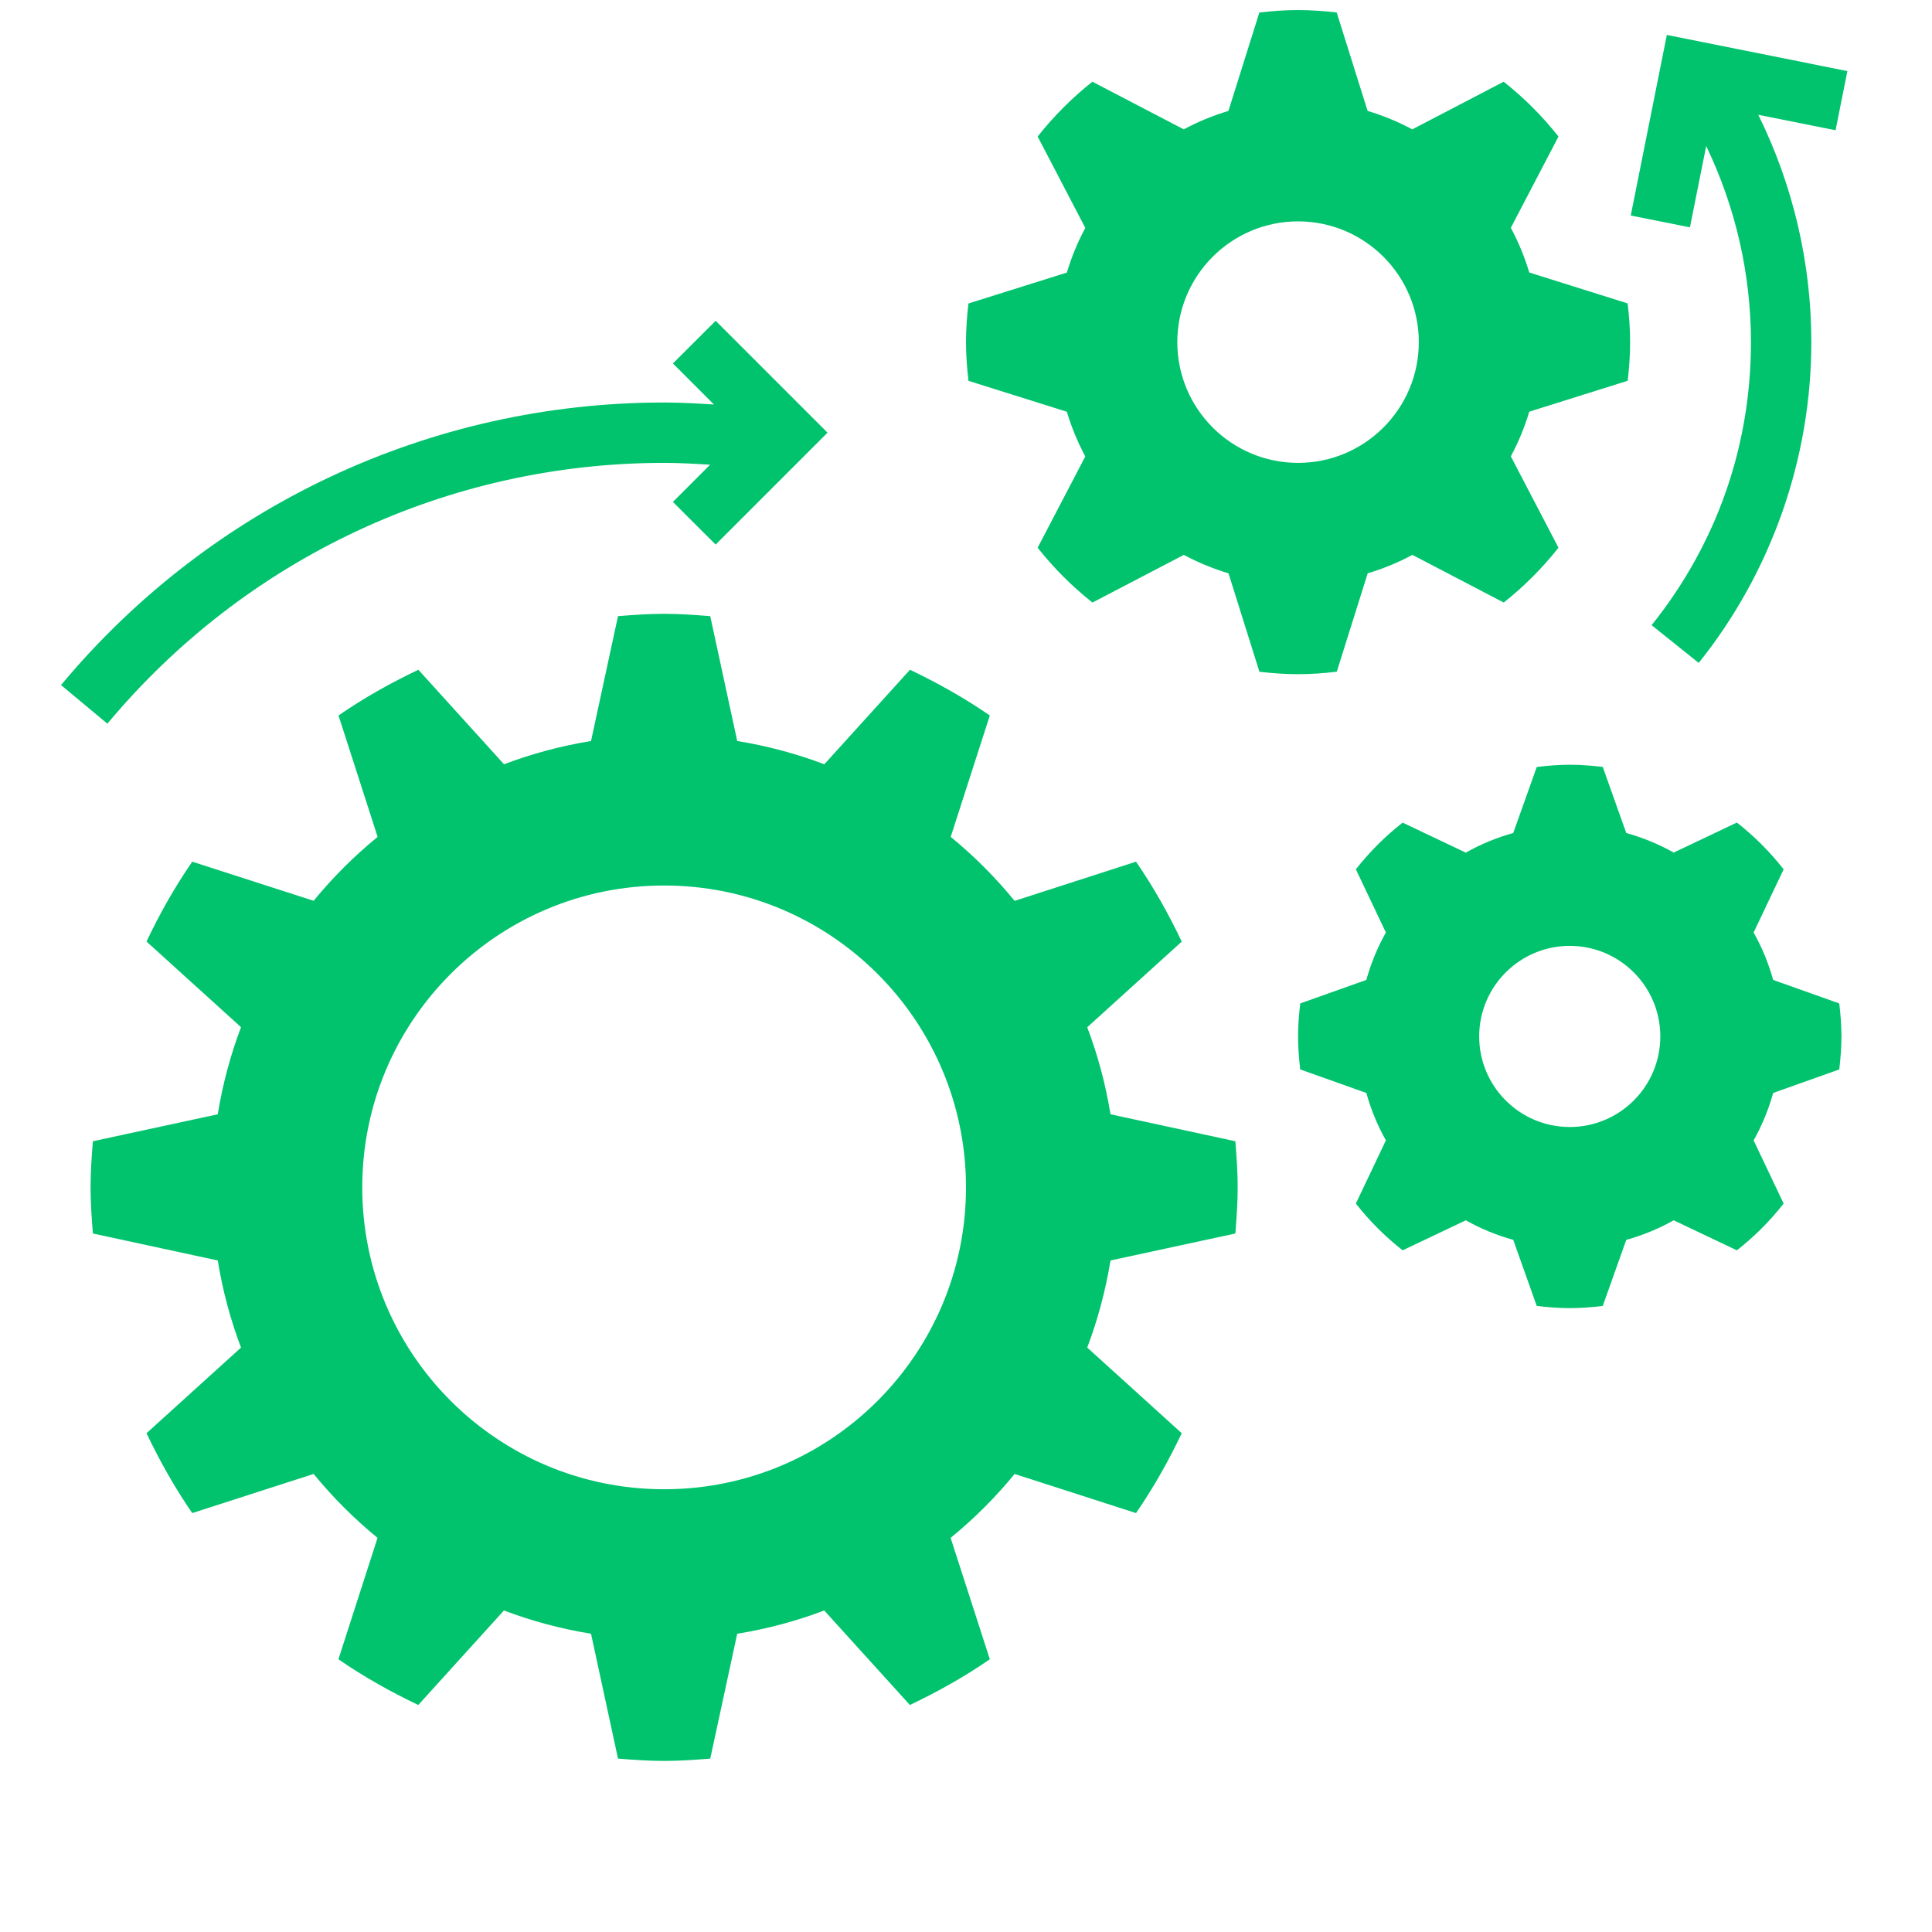<svg width="24" height="24" viewBox="0 0 24 24" fill="none" xmlns="http://www.w3.org/2000/svg">
<g id="Glyph">
<path id="Vector" d="M13.795 15.658C13.734 16.032 13.637 16.394 13.506 16.74L14.68 17.804C14.515 18.15 14.328 18.483 14.112 18.796L12.604 18.31C12.366 18.601 12.1 18.866 11.809 19.104L12.296 20.612C11.983 20.828 11.65 21.015 11.303 21.18L10.239 20.006C9.894 20.137 9.533 20.234 9.158 20.295L8.823 21.846C8.634 21.861 8.444 21.875 8.25 21.875C8.056 21.875 7.866 21.861 7.677 21.846L7.342 20.295C6.968 20.234 6.606 20.137 6.26 20.006L5.196 21.18C4.85 21.015 4.517 20.828 4.204 20.612L4.69 19.104C4.399 18.866 4.134 18.6 3.896 18.31L2.388 18.796C2.172 18.483 1.985 18.15 1.82 17.804L2.994 16.74C2.863 16.394 2.766 16.033 2.705 15.658L1.154 15.323C1.139 15.134 1.125 14.944 1.125 14.75C1.125 14.556 1.139 14.366 1.154 14.177L2.705 13.842C2.766 13.467 2.863 13.106 2.994 12.76L1.82 11.696C1.984 11.35 2.172 11.017 2.388 10.704L3.896 11.19C4.134 10.899 4.4 10.634 4.691 10.396L4.205 8.888C4.517 8.672 4.85 8.485 5.197 8.32L6.261 9.494C6.606 9.363 6.968 9.266 7.342 9.205L7.677 7.654C7.866 7.639 8.056 7.625 8.25 7.625C8.444 7.625 8.634 7.639 8.823 7.654L9.158 9.205C9.533 9.266 9.894 9.363 10.24 9.494L11.304 8.32C11.65 8.485 11.983 8.672 12.296 8.888L11.81 10.396C12.101 10.634 12.366 10.9 12.604 11.191L14.112 10.704C14.328 11.017 14.515 11.35 14.68 11.697L13.506 12.761C13.637 13.106 13.734 13.467 13.795 13.842L15.346 14.177C15.361 14.366 15.375 14.556 15.375 14.75C15.375 14.944 15.361 15.134 15.346 15.323L13.795 15.658ZM8.25 11C6.179 11 4.5 12.679 4.5 14.75C4.5 16.821 6.179 18.5 8.25 18.5C10.321 18.5 12 16.821 12 14.75C12 12.679 10.321 11 8.25 11Z" fill="#01C36D"/>
<path id="Vector_2" d="M18.997 5.114C18.939 5.308 18.862 5.494 18.768 5.669L19.36 6.804C19.16 7.057 18.932 7.285 18.68 7.485L17.545 6.893C17.37 6.987 17.184 7.064 16.99 7.122L16.606 8.344C16.448 8.363 16.288 8.375 16.125 8.375C15.962 8.375 15.803 8.363 15.645 8.345L15.261 7.122C15.067 7.064 14.881 6.987 14.706 6.893L13.571 7.485C13.318 7.285 13.09 7.057 12.89 6.804L13.482 5.67C13.388 5.495 13.311 5.309 13.253 5.115L12.031 4.731C12.012 4.572 12 4.413 12 4.25C12 4.087 12.012 3.928 12.03 3.77L13.253 3.386C13.311 3.192 13.388 3.006 13.482 2.831L12.89 1.696C13.09 1.443 13.318 1.215 13.57 1.015L14.705 1.607C14.88 1.513 15.066 1.436 15.26 1.378L15.644 0.156C15.803 0.137 15.962 0.125 16.125 0.125C16.288 0.125 16.448 0.137 16.605 0.155L16.989 1.378C17.183 1.436 17.369 1.513 17.544 1.607L18.679 1.015C18.932 1.215 19.16 1.443 19.36 1.696L18.768 2.83C18.862 3.005 18.939 3.191 18.997 3.385L20.219 3.769C20.238 3.928 20.25 4.087 20.25 4.25C20.25 4.413 20.238 4.572 20.22 4.73L18.997 5.114ZM16.125 2.75C15.297 2.75 14.625 3.422 14.625 4.25C14.625 5.078 15.297 5.75 16.125 5.75C16.953 5.75 17.625 5.078 17.625 4.25C17.625 3.422 16.953 2.75 16.125 2.75Z" fill="#01C36D"/>
<path id="Vector_3" d="M22.027 13.577C21.969 13.785 21.888 13.982 21.784 14.166L22.157 14.951C21.987 15.168 21.793 15.362 21.576 15.532L20.791 15.159C20.607 15.263 20.41 15.344 20.202 15.402L19.91 16.223C19.775 16.239 19.639 16.25 19.5 16.25C19.361 16.25 19.225 16.239 19.09 16.223L18.798 15.402C18.59 15.344 18.393 15.263 18.209 15.159L17.424 15.532C17.207 15.362 17.013 15.168 16.843 14.951L17.216 14.166C17.112 13.982 17.031 13.785 16.973 13.577L16.152 13.285C16.136 13.15 16.125 13.014 16.125 12.875C16.125 12.736 16.136 12.6 16.152 12.465L16.973 12.173C17.031 11.965 17.112 11.768 17.216 11.584L16.843 10.799C17.013 10.583 17.207 10.388 17.424 10.219L18.209 10.592C18.393 10.487 18.59 10.406 18.798 10.348L19.09 9.528C19.225 9.511 19.361 9.5 19.5 9.5C19.639 9.5 19.775 9.511 19.91 9.527L20.202 10.348C20.41 10.406 20.607 10.487 20.791 10.591L21.576 10.218C21.793 10.388 21.987 10.582 22.157 10.799L21.784 11.584C21.888 11.768 21.969 11.965 22.027 12.173L22.848 12.465C22.864 12.6 22.875 12.736 22.875 12.875C22.875 13.014 22.864 13.15 22.848 13.285L22.027 13.577ZM19.5 11.75C18.879 11.75 18.375 12.254 18.375 12.875C18.375 13.496 18.879 14 19.5 14C20.121 14 20.625 13.496 20.625 12.875C20.625 12.254 20.121 11.75 19.5 11.75Z" fill="#01C36D"/>
<path id="Vector_4" d="M22.949 0.883L20.706 0.434L20.258 2.677L20.993 2.824L21.195 1.814C21.559 2.57 21.751 3.404 21.751 4.25C21.751 5.543 21.324 6.759 20.517 7.766L21.102 8.235C22.004 7.109 22.501 5.695 22.501 4.25C22.501 3.268 22.274 2.3 21.842 1.426L22.802 1.618L22.949 0.883Z" fill="#01C36D"/>
<path id="Vector_5" d="M8.89 3.985L8.359 4.515L8.869 5.025C8.663 5.012 8.456 5 8.25 5C5.349 5 2.618 6.279 0.758 8.51L1.334 8.99C3.051 6.931 5.571 5.75 8.25 5.75C8.44 5.75 8.631 5.761 8.821 5.773L8.359 6.235L8.89 6.765L10.28 5.375L8.89 3.985Z" fill="#01C36D"/>
</g>
</svg>
